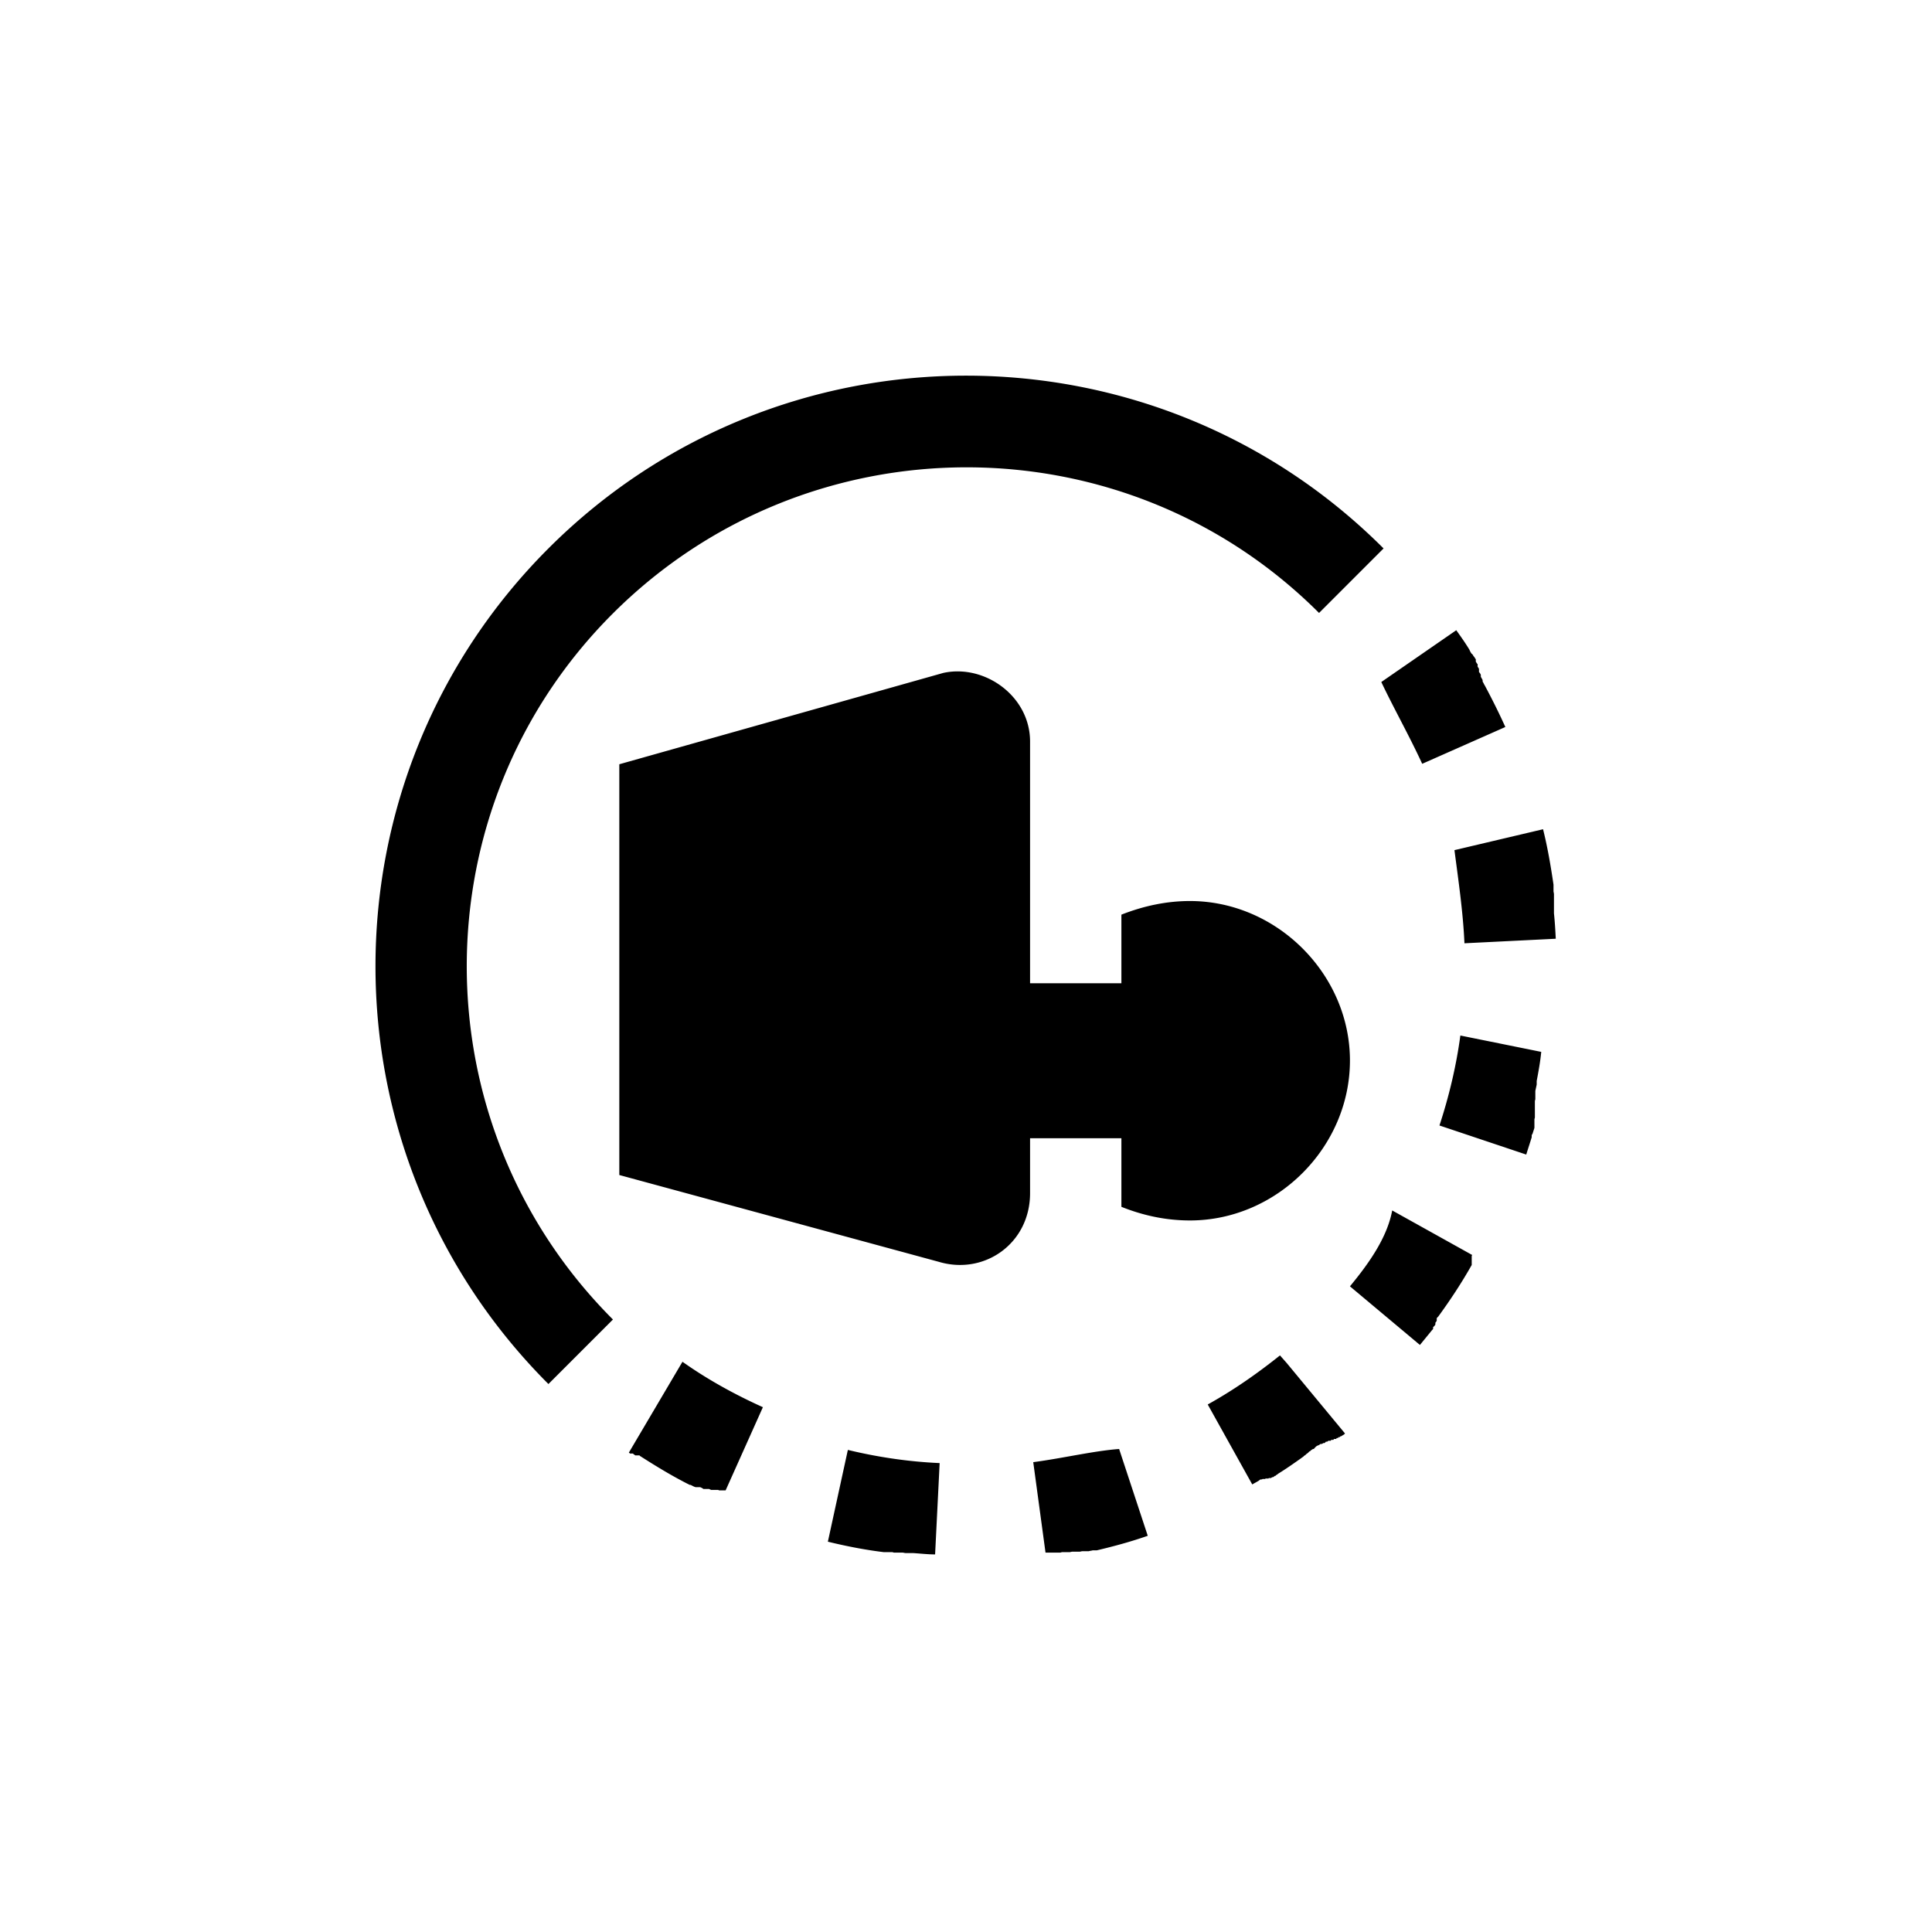 <svg class="" aria-label="Adaptable_acoustics_Icon" xml:space="preserve" width="32" height="32" viewBox="0 0 42.52 42.52" xmlns="http://www.w3.org/2000/svg"><path d="M26.19 19.83c-.5 0-1 .1-1.51.3v1.51h-2.01v-5.32c0-1-1-1.71-1.91-1.51l-7.13 2.01v9.04l7.03 1.91c1 .3 2.01-.4 2.01-1.51v-1.21h2.01v1.51c.5.2 1 .3 1.51.3 1.91 0 3.52-1.61 3.52-3.52 0-1.9-1.61-3.51-3.52-3.51zm3.52 8.48 1.54 1.29.27-.33.01-.01.01-.01v-.04l.01-.01.01-.01c.01-.01.02-.02.03-.04v-.04c.01-.01.02-.02.02-.03l.01-.01V29.01l.01-.01.01-.01s0-.01.01-.01c.27-.37.52-.75.74-1.14V27.64c0-.01.01-.01.01-.02l-1.76-.98c-.11.59-.5 1.15-.93 1.67zm-15.87 3.66c.01.01.01.01 0 0 .02.01.02.02.03.02H13.93l.01.01c.01.01.03.02.04.03h.09s.01 0 .01.01c.36.23.72.45 1.1.64h.02c.04.02.07.04.11.05H15.41c.02.01.05.02.07.04H15.61c.01.01.02.01.04.02h.15c.01 0 .02.01.03.01H15.97l.82-1.83c-.62-.28-1.22-.61-1.77-1l-1.18 2zM31.3 16.81l1.83-.81c-.14-.31-.29-.61-.45-.91-.02-.03-.03-.06-.05-.09v-.03c-.01-.03-.03-.05-.04-.08v-.04a.21.21 0 0 0-.04-.06v-.07c-.01-.02-.02-.03-.03-.05v-.05s0-.01-.01-.01c-.01-.02-.02-.03-.03-.05v-.05s0-.01-.01-.01a.21.21 0 0 0-.04-.06s0-.01-.01-.01v-.01s0-.01-.01-.01c0 0 0-.01-.01-.01 0 0 0-.01-.01-.01a.405.405 0 0 1-.05-.09c-.09-.15-.19-.29-.29-.43l-1.65 1.14c.28.59.62 1.19.9 1.8zm.93 3.95 2.01-.1c-.01-.19-.02-.37-.04-.56V19.68c0-.02-.01-.05-.01-.07V19.47c-.06-.41-.13-.82-.23-1.22l-1.95.46c.09.69.19 1.37.22 2.05zM18.22 33.93c.41.1.82.18 1.23.23h.16c.02 0 .04 0 .06.01H19.86c.02 0 .05.01.07.01h.16c.16.01.33.03.49.03l.1-2.01c-.68-.03-1.36-.13-2.02-.29l-.44 2.02zm13.92-11.14c-.09.67-.25 1.34-.46 1.98l1.91.64c.04-.13.08-.25.12-.38v-.04c0-.01 0-.01.01-.02 0-.01 0-.01.01-.02.01-.04.03-.09.04-.13V24.64c0-.02.01-.03.01-.05V24.24c0-.02.01-.04.01-.05V24.01l.03-.14v-.08c.04-.21.08-.43.1-.64l-1.78-.36zm-3.97 7.04c-.5.4-1.03.77-1.59 1.08l.98 1.76c.05-.03.09-.05.14-.08.01-.01.03-.02.04-.03h.03c.01 0 .01-.01.02-.01h.05s.01 0 .01-.01H27.91c.01 0 .01-.01.02-.01h.04c.01-.01.02-.01.03-.02h.02c.01-.01.03-.02.04-.03h.01s.01 0 .01-.01c.01-.01.02-.01.03-.02 0 0 .01 0 .01-.01.18-.11.35-.23.52-.35.01-.01.03-.02.04-.03 0 0 .01 0 .01-.01.01-.01.03-.02.04-.03 0 0 .01 0 .01-.01.01-.01.03-.02.04-.03l.01-.01s.01 0 .01-.01c.01-.01.02-.02.03-.02l.01-.01s.01 0 .01-.01c.01-.01.02-.01.03-.02 0 0 .01 0 .01-.01h.02c.01-.01.02-.01.02-.02l.01-.01.01-.01.01-.01.01-.01c.01 0 .01-.01.02-.01 0 0 .01 0 .01-.01h.02l.01-.01c.01 0 .01-.01.02-.01l.01-.01h.03c.01 0 .01-.01.02-.01l.01-.01h.03l.01-.01s.01 0 .01-.01l.01-.01h.03l.01-.01s.01 0 .01-.01h.05s.01 0 .01-.01l.01-.01h.04s.01 0 .01-.01l.01-.01h.04s.01 0 .01-.01l.01-.01h.02s.01 0 .01-.01l.01-.01h.02s.01 0 .01-.01c0 0 .01 0 .01-.01h.02l.01-.01c.01 0 .01-.01.02-.01l.01-.01h.01l.03-.03L28.32 30l-.15-.17zm-5.43 2.35.27 1.99H23.33c.02 0 .03-.01.05-.01h.16c.02 0 .04-.01.06-.01h.16c.02 0 .04-.01.06-.01H23.96c.03-.01.06-.01.09-.02h.09c.38-.09.75-.19 1.12-.32l-.63-1.91c-.55.04-1.22.2-1.89.29zm6.29-18.69 1.42-1.42C25.38 7 17.14 7 12.07 12.07s-5.08 13.31 0 18.39l1.42-1.42c-4.29-4.29-4.29-11.26 0-15.54s11.26-4.29 15.54-.01z"></path></svg>